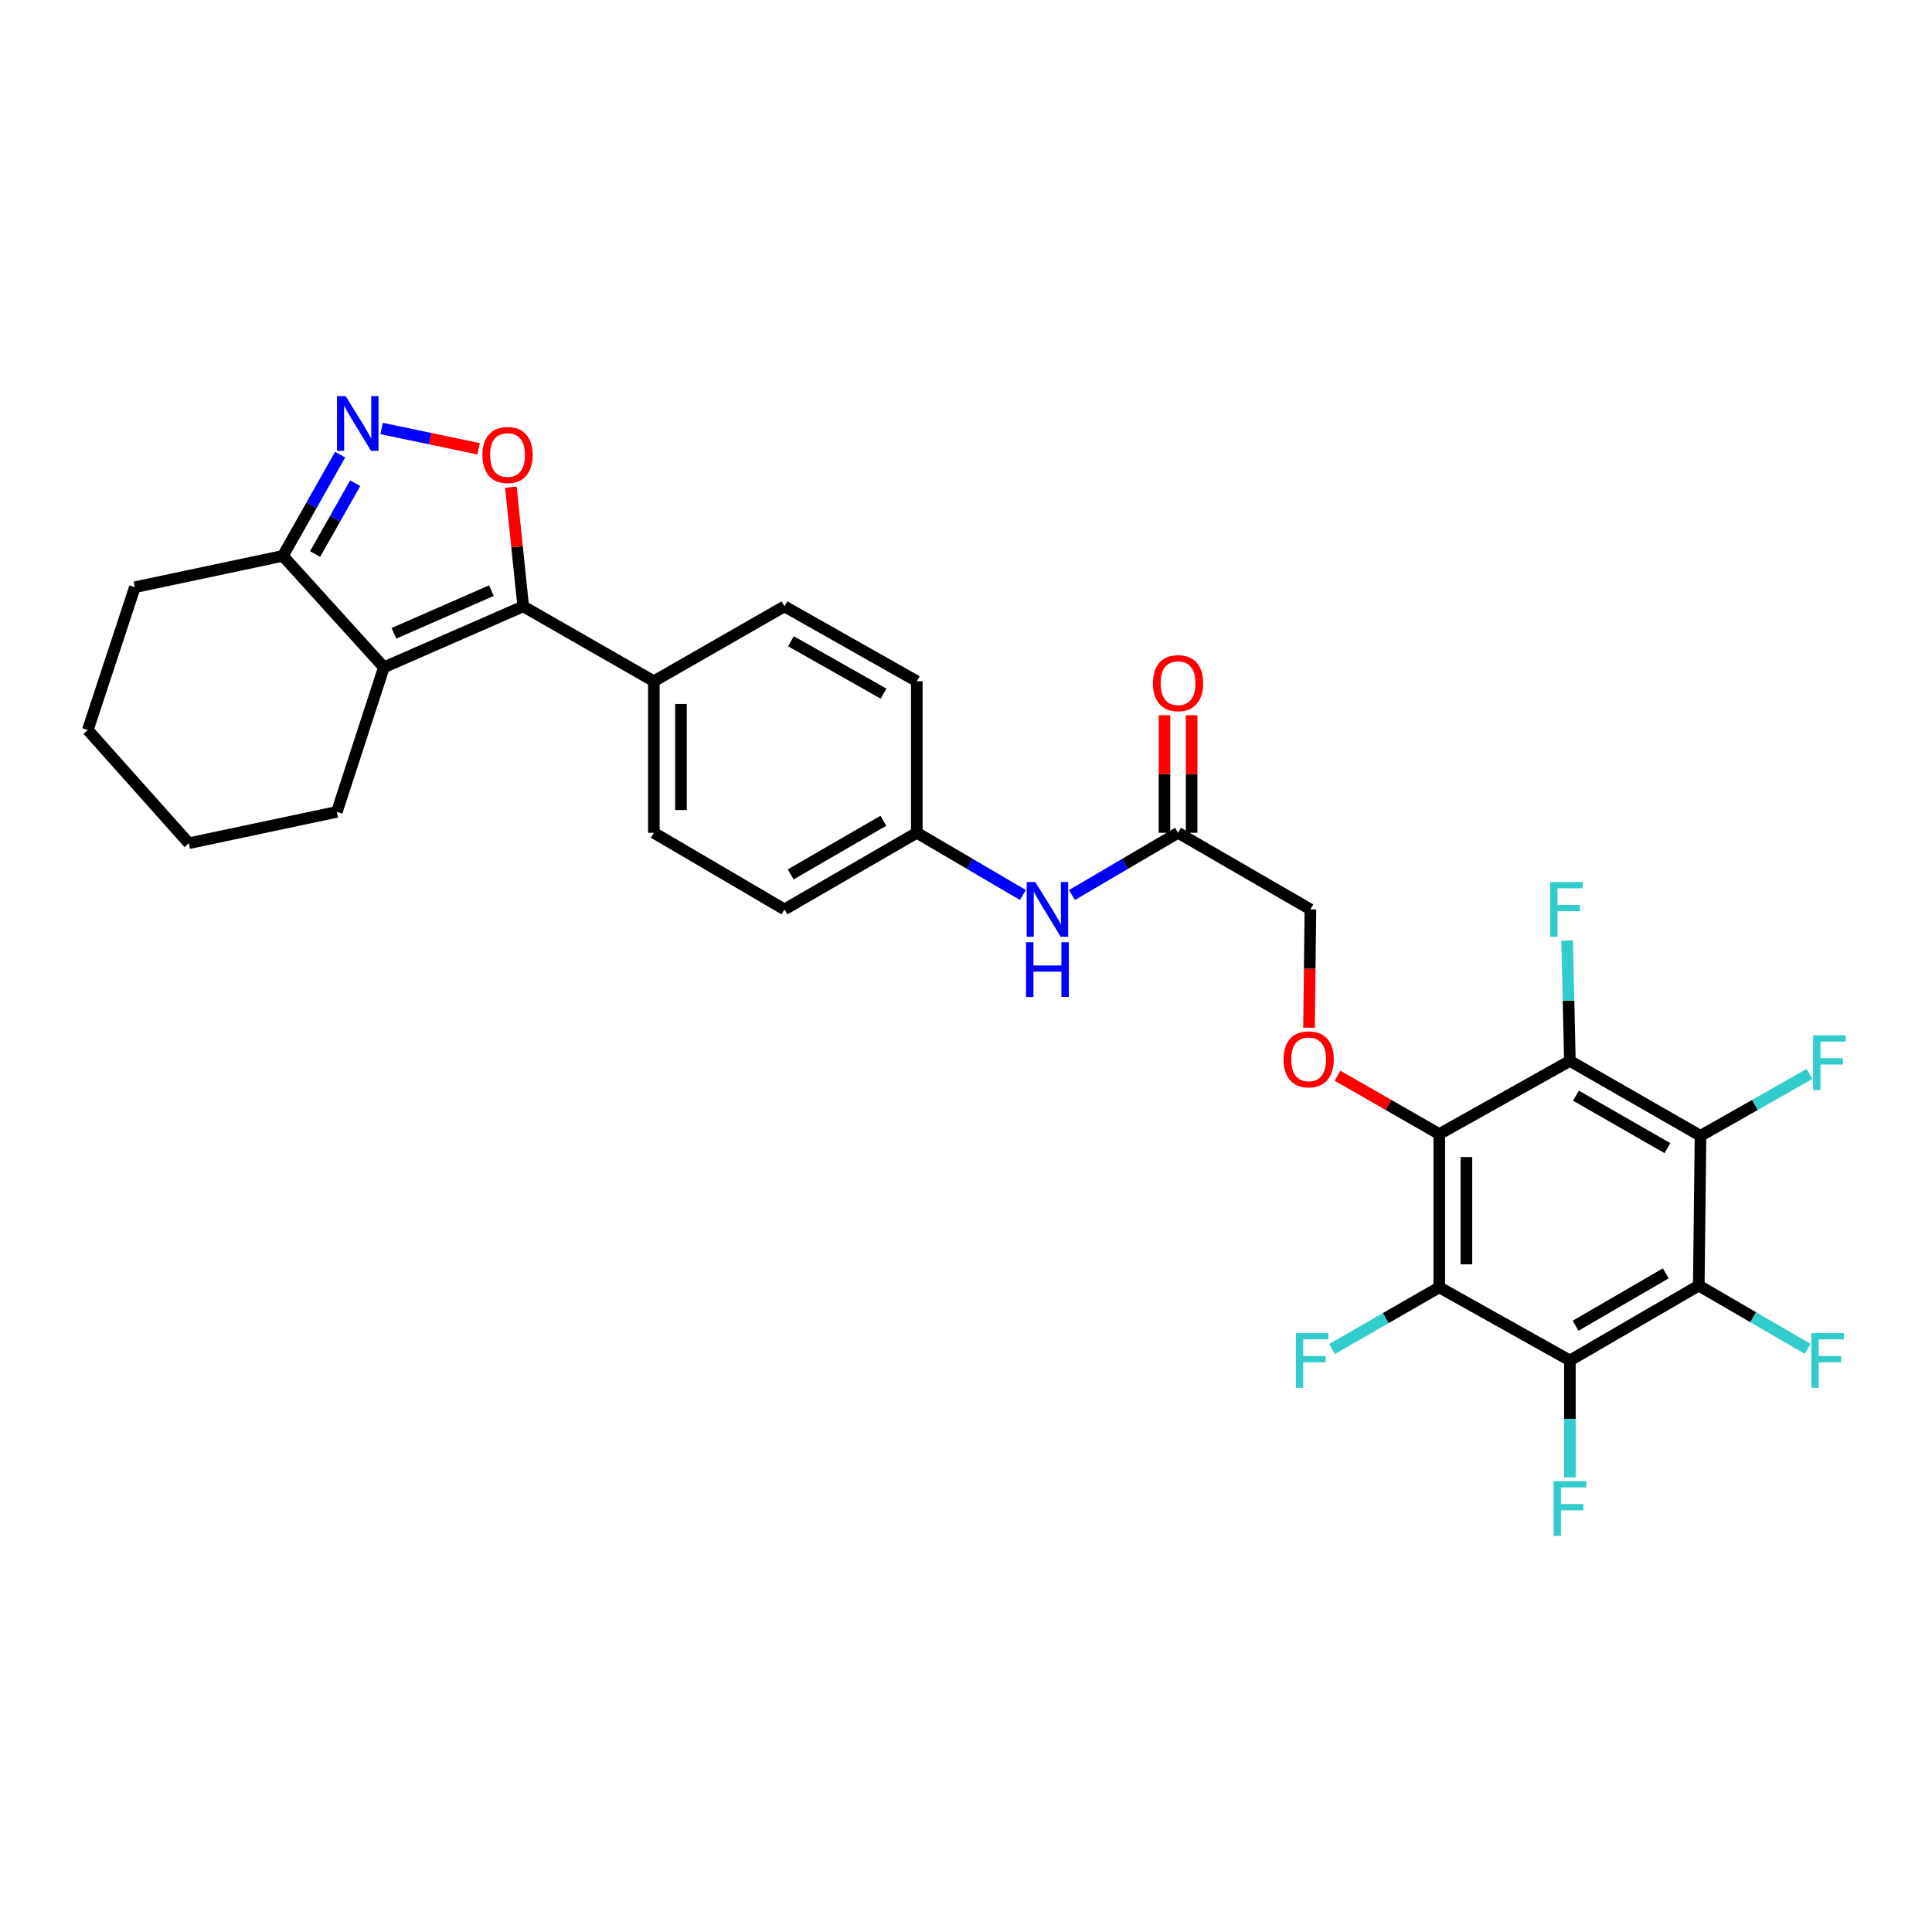 <?xml version='1.0' encoding='iso-8859-1'?>
<svg version='1.1' baseProfile='full'
              xmlns='http://www.w3.org/2000/svg'
                      xmlns:rdkit='http://www.rdkit.org/xml'
                      xmlns:xlink='http://www.w3.org/1999/xlink'
                  xml:space='preserve'
width='1000px' height='1000px' viewBox='0 0 1000 1000'>
<!-- END OF HEADER -->
<rect style='opacity:1.0;fill:#FFFFFF;stroke:none' width='1000' height='1000' x='0' y='0'> </rect>
<path class='bond-0' d='M 554.845,463.255 L 582.299,447.148' style='fill:none;fill-rule:evenodd;stroke:#0000FF;stroke-width:6px;stroke-linecap:butt;stroke-linejoin:miter;stroke-opacity:1' />
<path class='bond-0' d='M 582.299,447.148 L 609.752,431.042' style='fill:none;fill-rule:evenodd;stroke:#000000;stroke-width:6px;stroke-linecap:butt;stroke-linejoin:miter;stroke-opacity:1' />
<path class='bond-1' d='M 529.445,463.255 L 501.992,447.148' style='fill:none;fill-rule:evenodd;stroke:#0000FF;stroke-width:6px;stroke-linecap:butt;stroke-linejoin:miter;stroke-opacity:1' />
<path class='bond-1' d='M 501.992,447.148 L 474.538,431.042' style='fill:none;fill-rule:evenodd;stroke:#000000;stroke-width:6px;stroke-linecap:butt;stroke-linejoin:miter;stroke-opacity:1' />
<path class='bond-2' d='M 616.779,431.042 L 616.779,400.629' style='fill:none;fill-rule:evenodd;stroke:#000000;stroke-width:6px;stroke-linecap:butt;stroke-linejoin:miter;stroke-opacity:1' />
<path class='bond-2' d='M 616.779,400.629 L 616.779,370.217' style='fill:none;fill-rule:evenodd;stroke:#FF0000;stroke-width:6px;stroke-linecap:butt;stroke-linejoin:miter;stroke-opacity:1' />
<path class='bond-2' d='M 602.725,431.042 L 602.725,400.629' style='fill:none;fill-rule:evenodd;stroke:#000000;stroke-width:6px;stroke-linecap:butt;stroke-linejoin:miter;stroke-opacity:1' />
<path class='bond-2' d='M 602.725,400.629 L 602.725,370.217' style='fill:none;fill-rule:evenodd;stroke:#FF0000;stroke-width:6px;stroke-linecap:butt;stroke-linejoin:miter;stroke-opacity:1' />
<path class='bond-3' d='M 609.752,431.042 L 678.266,470.705' style='fill:none;fill-rule:evenodd;stroke:#000000;stroke-width:6px;stroke-linecap:butt;stroke-linejoin:miter;stroke-opacity:1' />
<path class='bond-4' d='M 69.791,303.939 L 45.455,377.855' style='fill:none;fill-rule:evenodd;stroke:#000000;stroke-width:6px;stroke-linecap:butt;stroke-linejoin:miter;stroke-opacity:1' />
<path class='bond-5' d='M 69.791,303.939 L 146.417,287.715' style='fill:none;fill-rule:evenodd;stroke:#000000;stroke-width:6px;stroke-linecap:butt;stroke-linejoin:miter;stroke-opacity:1' />
<path class='bond-6' d='M 45.455,377.855 L 97.735,436.453' style='fill:none;fill-rule:evenodd;stroke:#000000;stroke-width:6px;stroke-linecap:butt;stroke-linejoin:miter;stroke-opacity:1' />
<path class='bond-7' d='M 97.735,436.453 L 174.361,420.22' style='fill:none;fill-rule:evenodd;stroke:#000000;stroke-width:6px;stroke-linecap:butt;stroke-linejoin:miter;stroke-opacity:1' />
<path class='bond-8' d='M 174.361,420.22 L 198.697,345.406' style='fill:none;fill-rule:evenodd;stroke:#000000;stroke-width:6px;stroke-linecap:butt;stroke-linejoin:miter;stroke-opacity:1' />
<path class='bond-9' d='M 198.697,345.406 L 146.417,287.715' style='fill:none;fill-rule:evenodd;stroke:#000000;stroke-width:6px;stroke-linecap:butt;stroke-linejoin:miter;stroke-opacity:1' />
<path class='bond-10' d='M 198.697,345.406 L 270.818,313.855' style='fill:none;fill-rule:evenodd;stroke:#000000;stroke-width:6px;stroke-linecap:butt;stroke-linejoin:miter;stroke-opacity:1' />
<path class='bond-10' d='M 203.883,327.798 L 254.367,305.712' style='fill:none;fill-rule:evenodd;stroke:#000000;stroke-width:6px;stroke-linecap:butt;stroke-linejoin:miter;stroke-opacity:1' />
<path class='bond-11' d='M 146.417,287.715 L 161.234,261.522' style='fill:none;fill-rule:evenodd;stroke:#000000;stroke-width:6px;stroke-linecap:butt;stroke-linejoin:miter;stroke-opacity:1' />
<path class='bond-11' d='M 161.234,261.522 L 176.051,235.33' style='fill:none;fill-rule:evenodd;stroke:#0000FF;stroke-width:6px;stroke-linecap:butt;stroke-linejoin:miter;stroke-opacity:1' />
<path class='bond-11' d='M 163.094,286.777 L 173.466,268.442' style='fill:none;fill-rule:evenodd;stroke:#000000;stroke-width:6px;stroke-linecap:butt;stroke-linejoin:miter;stroke-opacity:1' />
<path class='bond-11' d='M 173.466,268.442 L 183.838,250.107' style='fill:none;fill-rule:evenodd;stroke:#0000FF;stroke-width:6px;stroke-linecap:butt;stroke-linejoin:miter;stroke-opacity:1' />
<path class='bond-12' d='M 270.818,313.855 L 267.624,283.006' style='fill:none;fill-rule:evenodd;stroke:#000000;stroke-width:6px;stroke-linecap:butt;stroke-linejoin:miter;stroke-opacity:1' />
<path class='bond-12' d='M 267.624,283.006 L 264.43,252.158' style='fill:none;fill-rule:evenodd;stroke:#FF0000;stroke-width:6px;stroke-linecap:butt;stroke-linejoin:miter;stroke-opacity:1' />
<path class='bond-13' d='M 270.818,313.855 L 338.425,352.613' style='fill:none;fill-rule:evenodd;stroke:#000000;stroke-width:6px;stroke-linecap:butt;stroke-linejoin:miter;stroke-opacity:1' />
<path class='bond-14' d='M 247.718,232.291 L 222.615,227.038' style='fill:none;fill-rule:evenodd;stroke:#FF0000;stroke-width:6px;stroke-linecap:butt;stroke-linejoin:miter;stroke-opacity:1' />
<path class='bond-14' d='M 222.615,227.038 L 197.512,221.784' style='fill:none;fill-rule:evenodd;stroke:#0000FF;stroke-width:6px;stroke-linecap:butt;stroke-linejoin:miter;stroke-opacity:1' />
<path class='bond-15' d='M 338.425,352.613 L 338.425,431.042' style='fill:none;fill-rule:evenodd;stroke:#000000;stroke-width:6px;stroke-linecap:butt;stroke-linejoin:miter;stroke-opacity:1' />
<path class='bond-15' d='M 352.479,364.377 L 352.479,419.278' style='fill:none;fill-rule:evenodd;stroke:#000000;stroke-width:6px;stroke-linecap:butt;stroke-linejoin:miter;stroke-opacity:1' />
<path class='bond-16' d='M 338.425,352.613 L 406.032,313.855' style='fill:none;fill-rule:evenodd;stroke:#000000;stroke-width:6px;stroke-linecap:butt;stroke-linejoin:miter;stroke-opacity:1' />
<path class='bond-17' d='M 338.425,431.042 L 406.032,470.705' style='fill:none;fill-rule:evenodd;stroke:#000000;stroke-width:6px;stroke-linecap:butt;stroke-linejoin:miter;stroke-opacity:1' />
<path class='bond-18' d='M 406.032,470.705 L 474.538,431.042' style='fill:none;fill-rule:evenodd;stroke:#000000;stroke-width:6px;stroke-linecap:butt;stroke-linejoin:miter;stroke-opacity:1' />
<path class='bond-18' d='M 409.266,452.593 L 457.22,424.829' style='fill:none;fill-rule:evenodd;stroke:#000000;stroke-width:6px;stroke-linecap:butt;stroke-linejoin:miter;stroke-opacity:1' />
<path class='bond-19' d='M 474.538,431.042 L 474.538,352.613' style='fill:none;fill-rule:evenodd;stroke:#000000;stroke-width:6px;stroke-linecap:butt;stroke-linejoin:miter;stroke-opacity:1' />
<path class='bond-20' d='M 474.538,352.613 L 406.032,313.855' style='fill:none;fill-rule:evenodd;stroke:#000000;stroke-width:6px;stroke-linecap:butt;stroke-linejoin:miter;stroke-opacity:1' />
<path class='bond-20' d='M 457.342,359.031 L 409.388,331.901' style='fill:none;fill-rule:evenodd;stroke:#000000;stroke-width:6px;stroke-linecap:butt;stroke-linejoin:miter;stroke-opacity:1' />
<path class='bond-21' d='M 744.967,586.986 L 744.967,666.313' style='fill:none;fill-rule:evenodd;stroke:#000000;stroke-width:6px;stroke-linecap:butt;stroke-linejoin:miter;stroke-opacity:1' />
<path class='bond-21' d='M 759.021,598.885 L 759.021,654.414' style='fill:none;fill-rule:evenodd;stroke:#000000;stroke-width:6px;stroke-linecap:butt;stroke-linejoin:miter;stroke-opacity:1' />
<path class='bond-22' d='M 744.967,586.986 L 812.575,549.126' style='fill:none;fill-rule:evenodd;stroke:#000000;stroke-width:6px;stroke-linecap:butt;stroke-linejoin:miter;stroke-opacity:1' />
<path class='bond-23' d='M 744.967,586.986 L 718.638,571.892' style='fill:none;fill-rule:evenodd;stroke:#000000;stroke-width:6px;stroke-linecap:butt;stroke-linejoin:miter;stroke-opacity:1' />
<path class='bond-23' d='M 718.638,571.892 L 692.308,556.798' style='fill:none;fill-rule:evenodd;stroke:#FF0000;stroke-width:6px;stroke-linecap:butt;stroke-linejoin:miter;stroke-opacity:1' />
<path class='bond-24' d='M 744.967,666.313 L 812.575,704.173' style='fill:none;fill-rule:evenodd;stroke:#000000;stroke-width:6px;stroke-linecap:butt;stroke-linejoin:miter;stroke-opacity:1' />
<path class='bond-25' d='M 744.967,666.313 L 717.224,682.275' style='fill:none;fill-rule:evenodd;stroke:#000000;stroke-width:6px;stroke-linecap:butt;stroke-linejoin:miter;stroke-opacity:1' />
<path class='bond-25' d='M 717.224,682.275 L 689.481,698.237' style='fill:none;fill-rule:evenodd;stroke:#33CCCC;stroke-width:6px;stroke-linecap:butt;stroke-linejoin:miter;stroke-opacity:1' />
<path class='bond-26' d='M 812.575,549.126 L 880.182,587.892' style='fill:none;fill-rule:evenodd;stroke:#000000;stroke-width:6px;stroke-linecap:butt;stroke-linejoin:miter;stroke-opacity:1' />
<path class='bond-26' d='M 815.725,567.133 L 863.05,594.269' style='fill:none;fill-rule:evenodd;stroke:#000000;stroke-width:6px;stroke-linecap:butt;stroke-linejoin:miter;stroke-opacity:1' />
<path class='bond-27' d='M 812.575,549.126 L 811.858,517.976' style='fill:none;fill-rule:evenodd;stroke:#000000;stroke-width:6px;stroke-linecap:butt;stroke-linejoin:miter;stroke-opacity:1' />
<path class='bond-27' d='M 811.858,517.976 L 811.142,486.826' style='fill:none;fill-rule:evenodd;stroke:#33CCCC;stroke-width:6px;stroke-linecap:butt;stroke-linejoin:miter;stroke-opacity:1' />
<path class='bond-28' d='M 677.55,531.97 L 677.908,501.338' style='fill:none;fill-rule:evenodd;stroke:#FF0000;stroke-width:6px;stroke-linecap:butt;stroke-linejoin:miter;stroke-opacity:1' />
<path class='bond-28' d='M 677.908,501.338 L 678.266,470.705' style='fill:none;fill-rule:evenodd;stroke:#000000;stroke-width:6px;stroke-linecap:butt;stroke-linejoin:miter;stroke-opacity:1' />
<path class='bond-29' d='M 812.575,704.173 L 879.284,665.415' style='fill:none;fill-rule:evenodd;stroke:#000000;stroke-width:6px;stroke-linecap:butt;stroke-linejoin:miter;stroke-opacity:1' />
<path class='bond-29' d='M 815.521,686.207 L 862.217,659.077' style='fill:none;fill-rule:evenodd;stroke:#000000;stroke-width:6px;stroke-linecap:butt;stroke-linejoin:miter;stroke-opacity:1' />
<path class='bond-30' d='M 812.575,704.173 L 812.575,734.448' style='fill:none;fill-rule:evenodd;stroke:#000000;stroke-width:6px;stroke-linecap:butt;stroke-linejoin:miter;stroke-opacity:1' />
<path class='bond-30' d='M 812.575,734.448 L 812.575,764.723' style='fill:none;fill-rule:evenodd;stroke:#33CCCC;stroke-width:6px;stroke-linecap:butt;stroke-linejoin:miter;stroke-opacity:1' />
<path class='bond-31' d='M 880.182,587.892 L 908.368,571.895' style='fill:none;fill-rule:evenodd;stroke:#000000;stroke-width:6px;stroke-linecap:butt;stroke-linejoin:miter;stroke-opacity:1' />
<path class='bond-31' d='M 908.368,571.895 L 936.554,555.899' style='fill:none;fill-rule:evenodd;stroke:#33CCCC;stroke-width:6px;stroke-linecap:butt;stroke-linejoin:miter;stroke-opacity:1' />
<path class='bond-32' d='M 880.182,587.892 L 879.284,665.415' style='fill:none;fill-rule:evenodd;stroke:#000000;stroke-width:6px;stroke-linecap:butt;stroke-linejoin:miter;stroke-opacity:1' />
<path class='bond-33' d='M 879.284,665.415 L 907.461,681.787' style='fill:none;fill-rule:evenodd;stroke:#000000;stroke-width:6px;stroke-linecap:butt;stroke-linejoin:miter;stroke-opacity:1' />
<path class='bond-33' d='M 907.461,681.787 L 935.637,698.16' style='fill:none;fill-rule:evenodd;stroke:#33CCCC;stroke-width:6px;stroke-linecap:butt;stroke-linejoin:miter;stroke-opacity:1' />
<path  class='atom-0' d='M 535.885 456.545
L 545.165 471.545
Q 546.085 473.025, 547.565 475.705
Q 549.045 478.385, 549.125 478.545
L 549.125 456.545
L 552.885 456.545
L 552.885 484.865
L 549.005 484.865
L 539.045 468.465
Q 537.885 466.545, 536.645 464.345
Q 535.445 462.145, 535.085 461.465
L 535.085 484.865
L 531.405 484.865
L 531.405 456.545
L 535.885 456.545
' fill='#0000FF'/>
<path  class='atom-0' d='M 531.065 487.697
L 534.905 487.697
L 534.905 499.737
L 549.385 499.737
L 549.385 487.697
L 553.225 487.697
L 553.225 516.017
L 549.385 516.017
L 549.385 502.937
L 534.905 502.937
L 534.905 516.017
L 531.065 516.017
L 531.065 487.697
' fill='#0000FF'/>
<path  class='atom-2' d='M 596.752 353.599
Q 596.752 346.799, 600.112 342.999
Q 603.472 339.199, 609.752 339.199
Q 616.032 339.199, 619.392 342.999
Q 622.752 346.799, 622.752 353.599
Q 622.752 360.479, 619.352 364.399
Q 615.952 368.279, 609.752 368.279
Q 603.512 368.279, 600.112 364.399
Q 596.752 360.519, 596.752 353.599
M 609.752 365.079
Q 614.072 365.079, 616.392 362.199
Q 618.752 359.279, 618.752 353.599
Q 618.752 348.039, 616.392 345.239
Q 614.072 342.399, 609.752 342.399
Q 605.432 342.399, 603.072 345.199
Q 600.752 347.999, 600.752 353.599
Q 600.752 359.319, 603.072 362.199
Q 605.432 365.079, 609.752 365.079
' fill='#FF0000'/>
<path  class='atom-10' d='M 249.698 235.506
Q 249.698 228.706, 253.058 224.906
Q 256.418 221.106, 262.698 221.106
Q 268.978 221.106, 272.338 224.906
Q 275.698 228.706, 275.698 235.506
Q 275.698 242.386, 272.298 246.306
Q 268.898 250.186, 262.698 250.186
Q 256.458 250.186, 253.058 246.306
Q 249.698 242.426, 249.698 235.506
M 262.698 246.986
Q 267.018 246.986, 269.338 244.106
Q 271.698 241.186, 271.698 235.506
Q 271.698 229.946, 269.338 227.146
Q 267.018 224.306, 262.698 224.306
Q 258.378 224.306, 256.018 227.106
Q 253.698 229.906, 253.698 235.506
Q 253.698 241.226, 256.018 244.106
Q 258.378 246.986, 262.698 246.986
' fill='#FF0000'/>
<path  class='atom-11' d='M 178.914 205.042
L 188.194 220.042
Q 189.114 221.522, 190.594 224.202
Q 192.074 226.882, 192.154 227.042
L 192.154 205.042
L 195.914 205.042
L 195.914 233.362
L 192.034 233.362
L 182.074 216.962
Q 180.914 215.042, 179.674 212.842
Q 178.474 210.642, 178.114 209.962
L 178.114 233.362
L 174.434 233.362
L 174.434 205.042
L 178.914 205.042
' fill='#0000FF'/>
<path  class='atom-21' d='M 664.36 548.309
Q 664.36 541.509, 667.72 537.709
Q 671.08 533.909, 677.36 533.909
Q 683.64 533.909, 687 537.709
Q 690.36 541.509, 690.36 548.309
Q 690.36 555.189, 686.96 559.109
Q 683.56 562.989, 677.36 562.989
Q 671.12 562.989, 667.72 559.109
Q 664.36 555.229, 664.36 548.309
M 677.36 559.789
Q 681.68 559.789, 684 556.909
Q 686.36 553.989, 686.36 548.309
Q 686.36 542.749, 684 539.949
Q 681.68 537.109, 677.36 537.109
Q 673.04 537.109, 670.68 539.909
Q 668.36 542.709, 668.36 548.309
Q 668.36 554.029, 670.68 556.909
Q 673.04 559.789, 677.36 559.789
' fill='#FF0000'/>
<path  class='atom-23' d='M 670.743 690.013
L 687.583 690.013
L 687.583 693.253
L 674.543 693.253
L 674.543 701.853
L 686.143 701.853
L 686.143 705.133
L 674.543 705.133
L 674.543 718.333
L 670.743 718.333
L 670.743 690.013
' fill='#33CCCC'/>
<path  class='atom-25' d='M 802.351 456.545
L 819.191 456.545
L 819.191 459.785
L 806.151 459.785
L 806.151 468.385
L 817.751 468.385
L 817.751 471.665
L 806.151 471.665
L 806.151 484.865
L 802.351 484.865
L 802.351 456.545
' fill='#33CCCC'/>
<path  class='atom-28' d='M 804.155 766.638
L 820.995 766.638
L 820.995 769.878
L 807.955 769.878
L 807.955 778.478
L 819.555 778.478
L 819.555 781.758
L 807.955 781.758
L 807.955 794.958
L 804.155 794.958
L 804.155 766.638
' fill='#33CCCC'/>
<path  class='atom-29' d='M 938.471 535.872
L 955.311 535.872
L 955.311 539.112
L 942.271 539.112
L 942.271 547.712
L 953.871 547.712
L 953.871 550.992
L 942.271 550.992
L 942.271 564.192
L 938.471 564.192
L 938.471 535.872
' fill='#33CCCC'/>
<path  class='atom-30' d='M 937.566 690.013
L 954.406 690.013
L 954.406 693.253
L 941.366 693.253
L 941.366 701.853
L 952.966 701.853
L 952.966 705.133
L 941.366 705.133
L 941.366 718.333
L 937.566 718.333
L 937.566 690.013
' fill='#33CCCC'/>
</svg>
